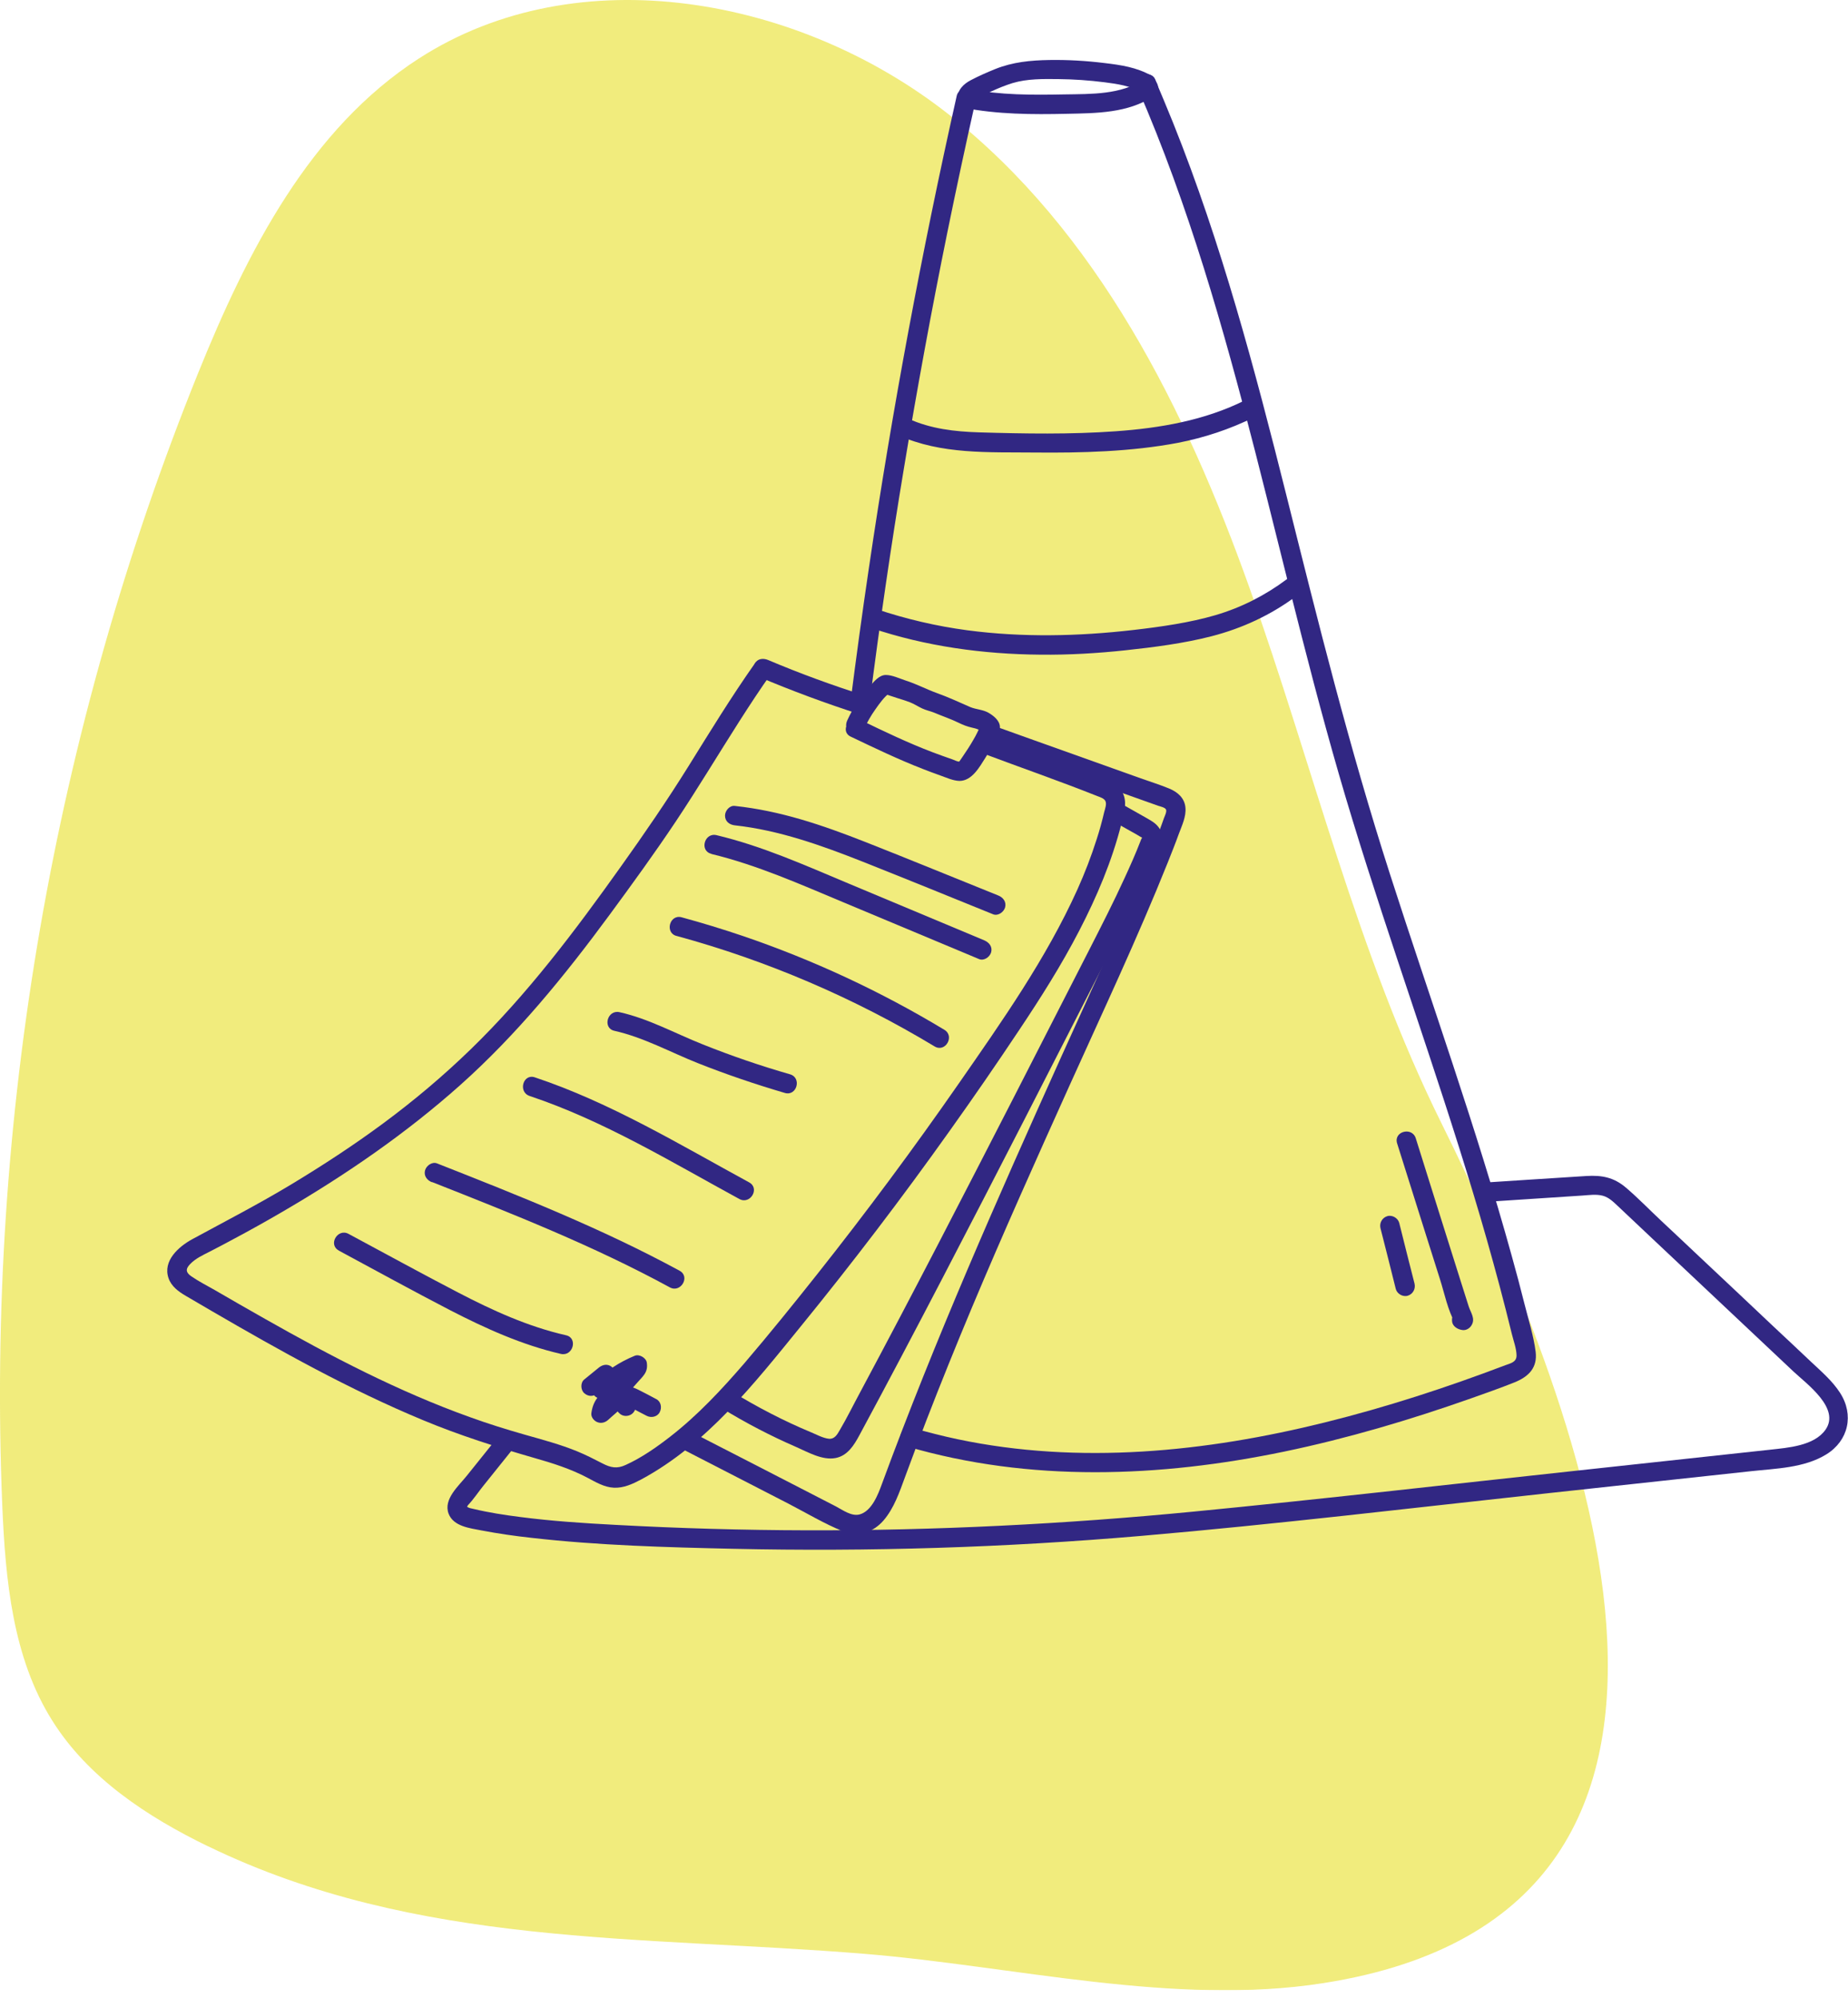 <svg width="123" height="133" viewBox="0 0 123 133" fill="none" xmlns="http://www.w3.org/2000/svg">
<g clip-path="url(#clip0_1166_1616)">
<g opacity="0.8">
<path d="M13.839 122.889C9.794 120.922 5.871 118.34 3.48 114.527C0.837 110.331 0.363 105.156 0.151 100.204C-0.908 74.532 3.571 48.639 13.194 24.814C16.442 16.785 20.598 8.584 27.88 3.894C38.482 -2.945 53.239 -0.192 63.144 7.616C73.049 15.423 78.93 27.255 83.167 39.137C87.403 51.02 90.328 63.427 95.927 74.734C104.712 92.477 119.066 127.146 88.079 131.997C78.194 133.551 67.421 130.858 57.576 130.051C42.607 128.82 27.759 129.637 13.849 122.889H13.839Z" fill="#EDE75C"/>
</g>
<path d="M50.475 45.038C52.694 45.976 54.953 46.813 57.243 47.55C58.04 47.802 58.373 46.561 57.586 46.309C55.397 45.613 53.238 44.826 51.12 43.929C50.797 43.797 50.434 43.828 50.243 44.161C50.081 44.433 50.152 44.907 50.475 45.038Z" fill="#312783"/>
<path d="M65.383 50.132C67.935 51.09 70.527 51.988 73.059 52.997C73.221 53.057 73.473 53.138 73.564 53.299C73.685 53.501 73.543 53.854 73.493 54.056C73.352 54.661 73.19 55.256 72.999 55.841C72.636 56.991 72.202 58.111 71.708 59.21C69.63 63.81 66.684 67.986 63.82 72.112C60.814 76.439 57.677 80.665 54.408 84.791C52.825 86.788 51.221 88.775 49.567 90.712C48.044 92.477 46.44 94.202 44.594 95.634C43.686 96.34 42.688 97.036 41.639 97.51C41.074 97.773 40.65 97.692 40.105 97.409C39.561 97.127 39.006 96.845 38.421 96.603C37.291 96.139 36.101 95.826 34.931 95.493C33.761 95.16 32.49 94.767 31.299 94.333C26.528 92.628 22.019 90.268 17.622 87.776C16.502 87.141 15.392 86.506 14.283 85.86C13.768 85.567 13.234 85.295 12.749 84.962C12.376 84.71 12.326 84.478 12.649 84.145C13.012 83.762 13.506 83.54 13.96 83.308C14.505 83.026 15.049 82.743 15.584 82.451C16.643 81.886 17.692 81.301 18.731 80.695C22.947 78.244 26.992 75.471 30.634 72.222C34.396 68.864 37.584 64.95 40.569 60.895C42.082 58.837 43.585 56.769 44.997 54.651C46.41 52.533 47.791 50.233 49.194 48.034C49.89 46.945 50.596 45.865 51.342 44.816C51.816 44.141 50.707 43.495 50.233 44.171C48.669 46.39 47.257 48.7 45.825 51C44.392 53.299 42.889 55.488 41.326 57.677C38.279 61.954 35.112 66.17 31.34 69.832C27.567 73.493 23.654 76.257 19.377 78.84C17.218 80.141 14.989 81.291 12.78 82.491C11.882 82.985 10.823 83.923 11.216 85.073C11.408 85.628 11.882 85.971 12.366 86.253C12.941 86.596 13.516 86.919 14.091 87.262C18.65 89.915 23.27 92.497 28.152 94.525C30.573 95.533 33.054 96.32 35.576 97.046C36.787 97.389 37.997 97.773 39.117 98.368C39.672 98.66 40.216 98.993 40.862 99.023C41.507 99.054 42.112 98.771 42.667 98.479C47.035 96.129 50.202 92.094 53.269 88.321C56.728 84.075 60.047 79.717 63.224 75.249C64.808 73.029 66.351 70.79 67.854 68.531C69.277 66.402 70.648 64.234 71.829 61.954C73.009 59.674 74.007 57.324 74.633 54.853C74.784 54.248 75.016 53.562 74.794 52.936C74.593 52.371 74.088 52.069 73.564 51.847C72.262 51.312 70.931 50.858 69.609 50.364L65.726 48.912C64.949 48.619 64.617 49.87 65.383 50.152V50.132Z" fill="#312783"/>
<path d="M57.485 48.569C57.707 48.094 57.959 47.641 58.262 47.217C58.524 46.844 58.857 46.37 59.23 46.107L58.907 46.198C58.827 46.178 58.867 46.198 59.029 46.239C59.099 46.259 59.18 46.289 59.25 46.309C59.422 46.37 59.603 46.42 59.775 46.481C60.037 46.561 60.3 46.642 60.562 46.743C60.844 46.854 61.086 47.015 61.359 47.146C61.631 47.278 61.913 47.328 62.186 47.439C62.73 47.671 63.285 47.852 63.82 48.115C64.102 48.256 64.375 48.357 64.677 48.427C64.98 48.498 65.222 48.548 65.444 48.811L65.252 48.357C65.252 48.236 65.232 48.367 65.202 48.427C65.151 48.528 65.101 48.639 65.05 48.75C64.97 48.922 64.879 49.083 64.778 49.255C64.566 49.628 64.334 49.981 64.092 50.334C64.052 50.394 63.85 50.687 63.85 50.687C63.749 50.717 63.467 50.566 63.366 50.536C62.942 50.394 62.519 50.233 62.105 50.082C60.451 49.456 58.857 48.69 57.273 47.923C56.527 47.57 55.871 48.68 56.628 49.033C58.212 49.789 59.785 50.546 61.419 51.181C61.812 51.332 62.206 51.484 62.609 51.625C63.013 51.766 63.437 51.968 63.86 51.978C64.687 51.978 65.192 51.06 65.575 50.455C65.777 50.132 65.968 49.809 66.14 49.466C66.311 49.123 66.574 48.74 66.553 48.367C66.533 47.953 66.12 47.63 65.787 47.439C65.414 47.227 64.98 47.227 64.586 47.066C63.85 46.743 63.134 46.41 62.377 46.138C61.671 45.886 61.016 45.532 60.289 45.3C59.886 45.169 59.392 44.927 58.958 44.927C58.524 44.927 58.181 45.351 57.909 45.664C57.294 46.339 56.779 47.106 56.396 47.943C56.245 48.256 56.305 48.639 56.628 48.821C56.91 48.982 57.364 48.901 57.505 48.589L57.485 48.569Z" fill="#312783"/>
<path d="M22.544 83.237C25.015 84.569 27.477 85.921 29.968 87.212C32.318 88.422 34.749 89.522 37.332 90.117C38.139 90.298 38.482 89.058 37.675 88.876C35.143 88.301 32.782 87.222 30.493 86.031C28.042 84.76 25.631 83.429 23.2 82.128C22.474 81.734 21.818 82.844 22.554 83.237H22.544Z" fill="#312783"/>
<path d="M28.757 78.678C34.123 80.796 39.51 82.925 44.584 85.689C45.31 86.082 45.965 84.972 45.229 84.579C40.054 81.765 34.567 79.596 29.09 77.437C28.767 77.306 28.384 77.579 28.293 77.891C28.192 78.254 28.414 78.557 28.747 78.688L28.757 78.678Z" fill="#312783"/>
<path d="M35.253 72.949C40.176 74.593 44.675 77.337 49.214 79.808C49.94 80.201 50.596 79.092 49.859 78.698C45.229 76.177 40.62 73.382 35.596 71.708C34.81 71.446 34.467 72.686 35.253 72.949Z" fill="#312783"/>
<path d="M40.892 68.611C42.829 69.045 44.614 70.034 46.44 70.76C48.266 71.486 50.273 72.172 52.24 72.747C53.037 72.979 53.38 71.738 52.583 71.506C50.616 70.941 48.679 70.276 46.783 69.519C44.886 68.763 43.172 67.804 41.235 67.371C40.428 67.189 40.085 68.43 40.892 68.611Z" fill="#312783"/>
<path d="M45.037 62.297C51.069 63.941 56.849 66.422 62.205 69.65C62.922 70.084 63.567 68.964 62.851 68.541C58.624 65.989 54.116 63.891 49.435 62.297C48.094 61.843 46.742 61.429 45.37 61.056C44.573 60.834 44.23 62.085 45.027 62.297H45.037Z" fill="#312783"/>
<path d="M47.348 56.84C50.394 57.576 53.259 58.857 56.134 60.058C59.008 61.258 62.166 62.579 65.172 63.84C65.494 63.971 65.878 63.699 65.969 63.386C66.069 63.013 65.837 62.731 65.514 62.59C62.499 61.329 59.483 60.068 56.477 58.807C53.471 57.546 50.727 56.315 47.691 55.589C46.884 55.398 46.541 56.638 47.348 56.83V56.84Z" fill="#312783"/>
<path d="M48.901 54.934C51.857 55.256 54.691 56.275 57.445 57.364C60.34 58.514 63.215 59.684 66.1 60.855C66.422 60.986 66.806 60.713 66.897 60.401C66.997 60.038 66.775 59.735 66.443 59.604C63.507 58.424 60.592 57.223 57.647 56.063C54.701 54.903 51.938 53.965 48.901 53.642C48.559 53.602 48.256 53.965 48.256 54.288C48.256 54.671 48.548 54.893 48.901 54.934Z" fill="#312783"/>
<path d="M65.716 49.577C68.238 50.475 70.769 51.383 73.291 52.281C74.552 52.734 75.823 53.178 77.084 53.632C77.205 53.672 77.548 53.743 77.609 53.884C77.669 54.026 77.528 54.308 77.477 54.439C77.255 55.085 77.003 55.72 76.761 56.346C74.885 61.127 72.686 65.787 70.578 70.467C66.372 79.808 62.236 89.158 58.696 98.781C58.443 99.477 58.02 100.577 57.223 100.799C56.678 100.95 56.093 100.506 55.629 100.264C54.973 99.931 54.328 99.588 53.672 99.255C51.08 97.924 48.487 96.582 45.885 95.251C45.149 94.868 44.493 95.987 45.239 96.36C47.65 97.601 50.061 98.842 52.472 100.082C53.662 100.698 54.852 101.414 56.093 101.918C57.092 102.322 58.11 102.009 58.806 101.202C59.502 100.395 59.865 99.326 60.239 98.307C60.703 97.046 61.177 95.785 61.661 94.535C62.629 92.033 63.638 89.542 64.677 87.06C66.755 82.108 68.954 77.205 71.163 72.303C73.372 67.401 75.712 62.438 77.73 57.395C77.982 56.759 78.234 56.134 78.466 55.488C78.668 54.944 78.96 54.348 78.9 53.743C78.839 53.108 78.375 52.714 77.81 52.482C77.195 52.23 76.549 52.028 75.924 51.806L68.046 48.992L66.079 48.286C65.292 48.004 64.959 49.255 65.736 49.527L65.716 49.577Z" fill="#312783"/>
<path d="M57.879 46.803C58.545 41.568 59.301 36.343 60.169 31.138C61.036 25.903 61.994 20.678 63.053 15.473C63.649 12.548 64.274 9.633 64.93 6.718L64.133 7.172C66.402 7.616 68.702 7.626 71.002 7.575C72.969 7.535 75.087 7.535 76.792 6.395C77.478 5.941 76.832 4.822 76.146 5.286C74.593 6.314 72.646 6.254 70.851 6.284C68.722 6.325 66.574 6.335 64.476 5.921C64.143 5.861 63.76 6.012 63.679 6.375C62.509 11.58 61.44 16.805 60.461 22.05C59.483 27.295 58.605 32.561 57.828 37.836C57.385 40.822 56.981 43.808 56.598 46.793C56.557 47.136 56.921 47.439 57.243 47.439C57.627 47.439 57.849 47.146 57.889 46.793L57.879 46.803Z" fill="#312783"/>
<path d="M75.742 5.911C79.121 13.688 81.441 21.858 83.539 30.049C85.638 38.25 87.544 46.501 90.025 54.591C92.567 62.912 95.543 71.093 98.055 79.425C98.68 81.482 99.265 83.55 99.82 85.628C100.102 86.677 100.364 87.736 100.627 88.795C100.738 89.249 100.929 89.743 100.939 90.207C100.949 90.671 100.536 90.742 100.183 90.873C96.259 92.366 92.254 93.667 88.189 94.676C80.231 96.653 71.829 97.5 63.739 95.796C62.73 95.584 61.721 95.322 60.723 95.039C59.926 94.807 59.583 96.048 60.38 96.28C68.55 98.67 77.195 98.338 85.456 96.623C89.682 95.745 93.828 94.515 97.893 93.082C98.861 92.739 99.84 92.396 100.798 92.013C101.756 91.63 102.341 91.025 102.21 89.975C102.079 88.927 101.726 87.827 101.464 86.778C101.202 85.729 100.919 84.67 100.627 83.621C98.256 75.037 95.24 66.665 92.517 58.192C89.793 49.719 87.736 41.417 85.617 32.954C83.519 24.582 81.3 16.21 78.082 8.181C77.689 7.202 77.275 6.224 76.862 5.245C76.721 4.923 76.257 4.852 75.984 5.013C75.651 5.205 75.611 5.578 75.752 5.891L75.742 5.911Z" fill="#312783"/>
<path d="M65.02 6.567C65.02 6.627 64.969 6.597 65.07 6.546C65.131 6.516 65.201 6.476 65.262 6.436C65.504 6.314 65.746 6.204 65.988 6.082C66.442 5.871 66.916 5.679 67.4 5.528C68.389 5.235 69.418 5.255 70.447 5.265C71.475 5.276 72.494 5.346 73.523 5.477C74.38 5.588 75.218 5.709 75.984 6.143C76.711 6.546 77.356 5.437 76.63 5.033C75.651 4.479 74.612 4.327 73.513 4.196C72.282 4.045 71.072 3.974 69.831 3.994C68.591 4.015 67.41 4.126 66.23 4.6C65.686 4.822 65.131 5.064 64.616 5.336C64.132 5.588 63.709 5.992 63.739 6.577C63.779 7.404 65.07 7.404 65.03 6.577L65.02 6.567Z" fill="#312783"/>
<path d="M39.812 92.709L40.791 91.912L39.782 91.135C39.52 91.62 39.349 92.084 39.439 92.638C39.52 93.123 40.206 93.244 40.519 92.921C40.852 92.578 41.154 92.316 41.497 92.084C41.689 91.952 41.88 91.841 42.072 91.731C42.173 91.68 42.274 91.63 42.375 91.579C42.425 91.559 42.475 91.529 42.526 91.509C42.546 91.509 42.708 91.428 42.617 91.468L41.82 91.014V91.075C41.82 90.964 41.82 90.843 41.82 90.732C41.8 90.853 41.901 90.671 41.79 90.792C41.729 90.863 41.669 90.934 41.608 90.994C41.477 91.135 41.346 91.287 41.215 91.428C40.972 91.7 40.72 91.963 40.478 92.235C40.236 92.507 39.984 92.739 39.772 93.022C39.53 93.334 39.409 93.677 39.359 94.071C39.328 94.323 39.54 94.575 39.752 94.656C39.994 94.757 40.256 94.696 40.458 94.525C40.63 94.373 40.801 94.212 40.983 94.061C41.063 93.99 41.134 93.919 41.215 93.849C41.265 93.808 41.316 93.758 41.356 93.718L41.416 93.667C41.487 93.607 41.447 93.627 41.305 93.728H40.962L40.821 93.647L40.872 93.698C40.872 93.698 40.952 93.788 40.993 93.829C41.063 93.909 41.144 93.98 41.215 94.061C41.437 94.293 41.81 94.303 42.062 94.111C42.314 93.919 42.375 93.566 42.223 93.284C42.092 93.042 41.971 92.79 41.84 92.548L41.457 93.496C41.346 93.516 41.648 93.516 41.527 93.496C41.598 93.506 41.669 93.526 41.729 93.556C41.81 93.587 41.941 93.657 42.072 93.728C42.395 93.899 42.708 94.071 43.03 94.232C43.333 94.394 43.746 94.313 43.908 94C44.069 93.698 43.999 93.284 43.676 93.123C43.292 92.921 42.909 92.709 42.516 92.517C42.062 92.285 41.608 92.164 41.104 92.265C40.68 92.346 40.539 92.87 40.72 93.213C40.852 93.455 40.972 93.708 41.104 93.95L42.112 93.173C41.971 93.022 41.83 92.86 41.669 92.719C41.366 92.447 40.942 92.406 40.62 92.659C40.236 92.951 39.883 93.304 39.53 93.627L40.63 94.081C40.609 94.212 40.67 93.98 40.68 93.96C40.63 94.071 40.74 93.859 40.761 93.839C40.761 93.839 40.882 93.677 40.811 93.768C40.862 93.698 40.922 93.637 40.983 93.576C41.225 93.314 41.477 93.052 41.729 92.79C41.981 92.527 42.233 92.235 42.486 91.952C42.627 91.801 42.768 91.65 42.889 91.478C43.06 91.226 43.091 90.984 43.05 90.692C43 90.379 42.556 90.117 42.254 90.238C41.245 90.651 40.337 91.236 39.581 92.023L40.66 92.305C40.68 92.195 40.68 92.416 40.66 92.305C40.66 92.235 40.69 92.164 40.72 92.104C40.69 92.184 40.781 91.983 40.771 91.993C40.801 91.932 40.841 91.862 40.872 91.801C41.023 91.519 40.962 91.166 40.71 90.974C40.438 90.762 40.115 90.823 39.863 91.024L38.885 91.821C38.622 92.033 38.642 92.517 38.885 92.729C39.167 92.981 39.52 92.961 39.792 92.729L39.812 92.709Z" fill="#312783"/>
<path d="M98.882 79.999L105.327 79.576C105.761 79.546 106.245 79.475 106.669 79.586C107.093 79.697 107.395 80.01 107.698 80.292C108.475 81.018 109.241 81.755 110.018 82.481C113.135 85.416 116.252 88.351 119.368 91.287C120.246 92.114 122.516 93.738 121.497 95.17C120.74 96.239 119.005 96.36 117.825 96.492C113.538 96.956 109.261 97.42 104.974 97.884C96.451 98.802 87.927 99.79 79.404 100.617C70.88 101.444 62.286 101.878 53.713 101.858C49.456 101.848 45.199 101.727 40.943 101.495C38.824 101.384 36.706 101.243 34.608 100.97C33.579 100.839 32.53 100.678 31.521 100.436C31.4 100.405 31.229 100.385 31.128 100.315C30.876 100.143 31.047 100.254 31.057 100.284C31.067 100.355 31.138 100.183 31.158 100.173C31.521 99.79 31.824 99.326 32.157 98.912C32.823 98.085 33.488 97.248 34.154 96.421C34.376 96.149 34.416 95.775 34.154 95.513C33.932 95.281 33.458 95.241 33.246 95.513C32.52 96.411 31.794 97.319 31.078 98.216C30.543 98.892 29.494 99.78 29.857 100.748C30.18 101.606 31.289 101.717 32.056 101.868C33.166 102.08 34.285 102.241 35.405 102.362C39.833 102.867 44.332 102.988 48.78 103.088C57.838 103.29 66.916 103.008 75.944 102.231C84.972 101.454 94.03 100.365 103.058 99.386C107.557 98.902 112.045 98.408 116.544 97.924C118.208 97.742 120.085 97.712 121.557 96.804C123.03 95.896 123.423 94.172 122.465 92.699C121.951 91.902 121.214 91.277 120.528 90.631C119.691 89.844 118.854 89.047 118.007 88.261C116.373 86.717 114.739 85.174 113.104 83.641C112.267 82.854 111.43 82.057 110.583 81.27C109.796 80.534 109.039 79.747 108.222 79.051C107.405 78.355 106.608 78.214 105.59 78.275C104.44 78.345 103.29 78.426 102.14 78.496L98.872 78.708C98.045 78.759 98.045 80.05 98.872 79.999H98.882Z" fill="#312783"/>
<path d="M59.795 28.97C62.64 30.261 65.827 30.089 68.883 30.12C71.94 30.15 75.279 30.069 78.406 29.474C80.171 29.131 81.865 28.566 83.479 27.769C84.226 27.396 83.57 26.287 82.834 26.66C80.151 27.991 77.205 28.496 74.24 28.707C71.274 28.919 68.177 28.869 65.161 28.778C63.547 28.728 61.954 28.546 60.461 27.87C60.148 27.729 59.765 27.779 59.583 28.102C59.422 28.375 59.493 28.838 59.815 28.98L59.795 28.97Z" fill="#312783"/>
<path d="M57.989 41.8C61.61 43.021 65.433 43.545 69.256 43.575C71.142 43.596 73.039 43.485 74.915 43.283C76.791 43.081 78.778 42.829 80.654 42.345C82.682 41.82 84.598 40.933 86.283 39.672C86.565 39.46 86.707 39.117 86.515 38.794C86.353 38.522 85.91 38.35 85.637 38.562C84.205 39.632 82.621 40.438 80.907 40.943C79.192 41.447 77.275 41.719 75.45 41.931C71.778 42.355 68.046 42.436 64.384 41.952C62.337 41.679 60.309 41.205 58.352 40.549C57.566 40.287 57.222 41.528 58.009 41.79L57.989 41.8Z" fill="#312783"/>
<path d="M48.064 93.748C49.648 94.716 51.292 95.574 52.987 96.31C53.773 96.653 54.732 97.218 55.619 97.046C56.406 96.895 56.84 96.199 57.193 95.543C59.069 92.063 60.915 88.563 62.741 85.053C66.362 78.103 69.922 71.123 73.483 64.153C74.452 62.257 75.42 60.36 76.287 58.403C76.509 57.909 76.721 57.405 76.933 56.9C77.125 56.426 77.427 55.892 77.266 55.367C77.125 54.893 76.681 54.661 76.277 54.429C75.793 54.157 75.299 53.874 74.815 53.602C74.088 53.188 73.443 54.308 74.169 54.712C74.542 54.923 74.926 55.135 75.299 55.347C75.501 55.458 75.702 55.569 75.894 55.69C75.924 55.71 76.045 55.761 76.055 55.791C76.015 55.68 75.924 55.942 75.914 55.972C75.591 56.81 75.228 57.627 74.855 58.434C74.119 60.047 73.312 61.621 72.505 63.205C70.841 66.463 69.166 69.731 67.502 72.989C64.133 79.556 60.754 86.122 57.273 92.628C56.809 93.486 56.376 94.373 55.882 95.21C55.72 95.493 55.539 95.796 55.175 95.765C54.772 95.725 54.328 95.473 53.955 95.322C52.139 94.565 50.384 93.647 48.7 92.618C47.994 92.184 47.338 93.294 48.054 93.728L48.064 93.748Z" fill="#312783"/>
<path d="M92.991 76.106C93.626 78.133 94.272 80.161 94.907 82.188L95.845 85.154C96.148 86.112 96.36 87.201 96.854 88.079L96.763 87.756V87.847C96.803 87.736 96.834 87.635 96.864 87.524L96.844 87.565L97.399 87.242H97.358C97.469 87.272 97.57 87.302 97.681 87.333L97.742 87.373L97.903 87.655V87.635C97.631 87.897 97.368 88.16 97.106 88.432H97.147C97.953 88.594 98.306 87.353 97.489 87.191H97.449C96.935 87.08 96.582 87.474 96.652 87.978C96.703 88.321 97.076 88.513 97.389 88.533C97.611 88.543 97.832 88.402 97.943 88.21C98.216 87.766 97.883 87.363 97.752 86.949L97.247 85.356L96.239 82.158C95.573 80.03 94.897 77.901 94.231 75.763C93.979 74.976 92.739 75.309 92.991 76.106Z" fill="#312783"/>
<path d="M91.881 81.745C92.224 83.096 92.567 84.438 92.9 85.789C92.981 86.112 93.364 86.344 93.697 86.243C94.03 86.142 94.231 85.799 94.151 85.446C93.808 84.095 93.465 82.753 93.132 81.402C93.051 81.079 92.668 80.847 92.335 80.948C92.002 81.049 91.8 81.391 91.881 81.745Z" fill="#312783"/>
</g>
<defs>
<clipPath id="clip0_1166_1616">
<rect width="123" height="132.472" fill="white"/>
</clipPath>
</defs>
</svg>
